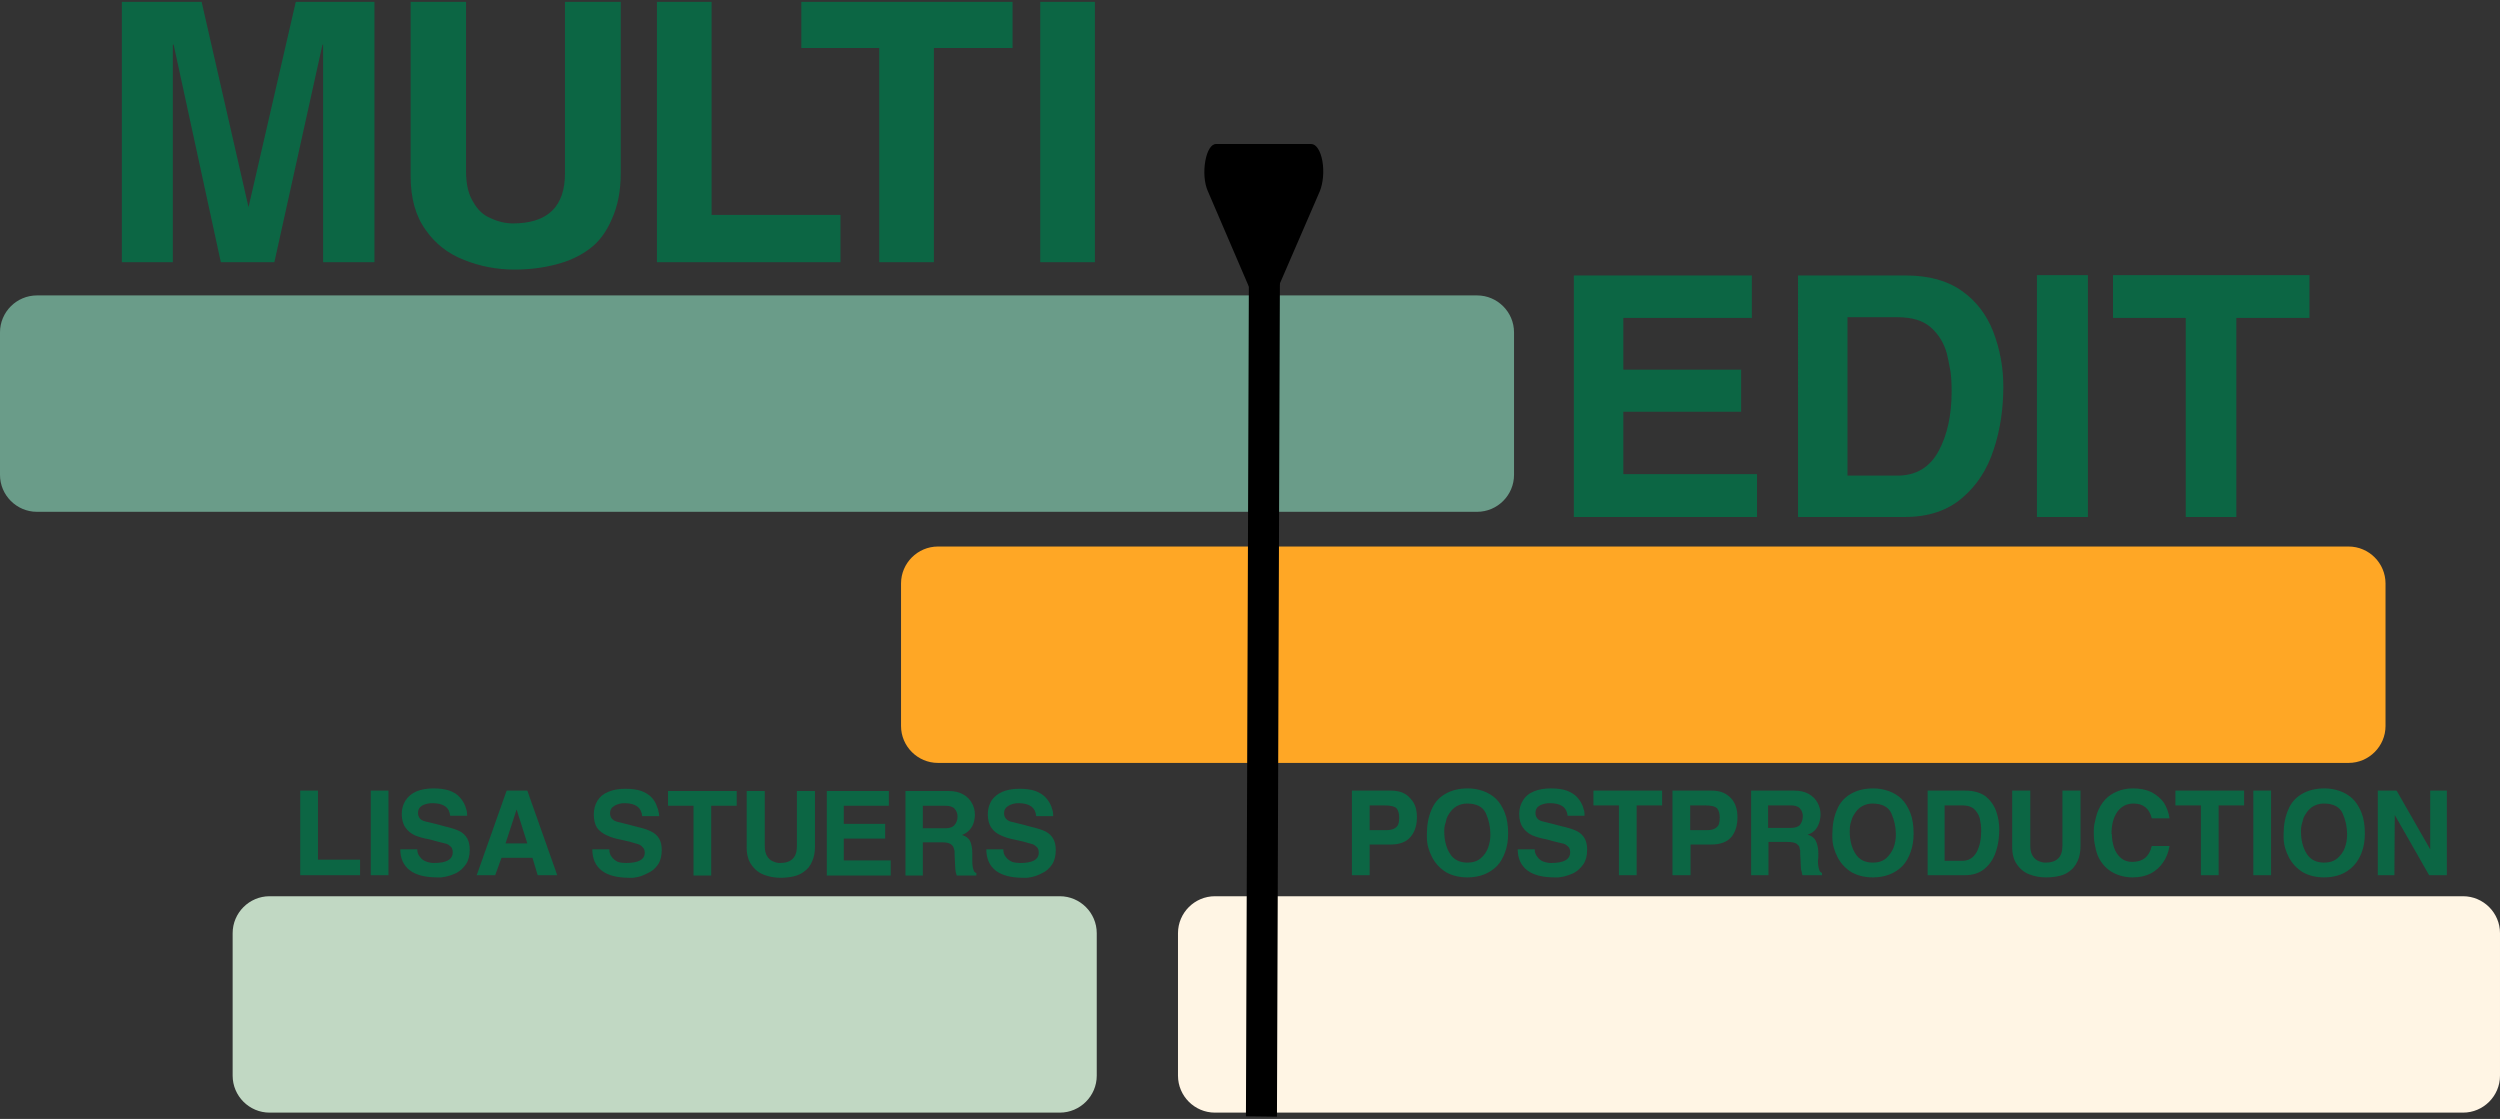 <svg version="1.2" xmlns="http://www.w3.org/2000/svg" viewBox="0 0 677 303" width="677" height="303">
	<rect x="0" y="0" width="677" height="303" fill="#333333" stroke="none"/>
	<title>Multiedit_Logo_rund</title>
	<style>
		.s0 { fill: #0c6644 } 
		.s1 { fill: #6a9c89 } 
		.s2 { fill: #ffa725 } 
		.s3 { fill: #c1d8c3 } 
		.s4 { fill: #fff5e4 } 
		.s5 { fill: #000000 } 
	</style>
	<path id="Multi " class="s0" aria-label="Multi "  d="m33 0.5v70.5h13.8v-58.8l0.2-0.2 12.8 59h14.5l13-58.8 0.2-0.2v59h13.9v-70.5h-21.3l-12.8 55.6-12.7-55.6zm78.2 0v47.2q0 9 4.1 14.6 3.9 5.6 10.4 8.1 6.5 2.6 13.6 2.6 6 0 11.3-1.4 5.1-1.3 8.9-4.1 3.9-2.8 6.2-8.2 2.4-5.3 2.4-12.4v-46.4h-15.1v46.4q0 13.6-14.1 13.6-3 0-6-1.4-3-1.2-4.8-4.5-1.9-3-1.9-8.3v-45.8zm66.7 0v70.5h49.7v-12.8h-34.9v-57.7zm60.2 12.5v58h14.8v-58h21.3v-12.5h-57.2v12.5zm43.6-12.5v70.5h14.8v-70.5z"/>
	<path id="Edit" class="s0" aria-label="Edit"  d="m426.2 74.6v65.4h49.6v-11.6h-36.2v-16.9h31.9v-11.4h-31.9v-14h34.8v-11.5zm60.7 65.4h28.9q9.6 0 15.6-5.2 5.9-5 8.5-13.1 2.6-7.8 2.6-17.1 0-7.6-2.7-14.7-2.7-7-8.5-11.1-5.9-4.2-15.2-4.2h-29.2zm26.9-11.2h-13.5v-42.9h13.5q5.9 0 9 2.7 3.2 2.8 4.4 7.1 0.4 1.6 1 4.9 0.3 2.2 0.3 5.4 0 9.6-3.5 16.1-3.6 6.7-11.2 6.7zm37.8-54.3v65.5h13.8v-65.5zm40.3 11.6v53.9h13.7v-53.9h19.8v-11.6h-53.2v11.6z"/>
	<path id="Lisa Stuers" class="s0" aria-label="Lisa Stuers"  d="m81.3 214.1v22.9h16.2v-4.2h-11.4v-18.7zm19.1 0v22.9h4.8v-22.9zm12.6 15.9h-4.6q0 3.7 2.6 5.7 2.5 1.9 7.5 1.9 0.2 0 0.9 0h0.1q0.6-0.1 1.2-0.2 1.4-0.3 2.9-1 1.5-0.8 2.6-2.4 1-1.5 1-3.9 0-1.9-0.7-3.1-0.7-1.2-2-1.9-1.4-0.7-4-1.3l-2.2-0.6-3.3-0.8q-1.8-0.5-1.8-2.3 0-1.3 1.2-2 1.2-0.6 2.7-0.6 4.5 0 4.8 3.4h4.6q0-0.7-0.1-1.3-0.1-0.4-0.4-1.3-0.5-1.3-1.5-2.4-0.9-1.1-2.8-1.8-1.8-0.6-4.3-0.6-2.6 0-4.6 0.8-1.9 0.8-3 2.5-1 1.6-1 3.6 0 2.3 1 3.7 0.9 1.3 2.5 2.1 1.7 0.7 4 1.1l2.2 0.6 2.4 0.6q0.6 0.2 1.2 0.8 0.5 0.5 0.5 1.5 0 2.9-5 2.9-1.2 0-2.2-0.4-1.1-0.4-1.7-1.3-0.7-0.8-0.7-2zm24.2-15.9l-8.1 22.9h5l1.7-4.7h8.4l1.4 4.7h5.3l-8.1-22.9zm5.6 14.3h-5.9l3-9.2zm22.2 1.6h-4.6q0 3.8 2.6 5.8 2.5 1.9 7.4 1.9 0.3 0 1 0h0.1q0.5-0.1 1.2-0.2 1.3-0.3 2.8-1.1 1.6-0.7 2.7-2.3 1-1.5 1-3.9 0-1.9-0.7-3.1-0.7-1.2-2.1-1.9-1.3-0.7-3.9-1.3l-2.3-0.6-3.2-0.8q-1.8-0.6-1.8-2.3 0-1.3 1.2-2 1.2-0.7 2.7-0.7 4.5 0 4.8 3.5h4.6q0-0.7-0.2-1.3 0-0.4-0.4-1.3-0.4-1.3-1.4-2.4-1-1.1-2.8-1.8-1.8-0.6-4.3-0.6-2.7 0-4.6 0.8-2 0.8-3 2.4-1 1.7-1 3.7 0 2.3 0.9 3.7 1 1.3 2.6 2 1.7 0.8 3.9 1.2l2.2 0.5 2.4 0.7q0.7 0.2 1.2 0.8 0.6 0.5 0.6 1.5 0 2.8-5.1 2.8-1.2 0-2.2-0.3-1-0.5-1.6-1.3-0.7-0.8-0.7-2.1zm22.8-11.8v18.9h4.8v-18.9h6.9v-4h-18.6v4zm14.4-4v15.3q0 2.9 1.3 4.7 1.3 1.9 3.4 2.7 2.1 0.8 4.5 0.8 1.9 0 3.6-0.4 1.7-0.4 2.9-1.4 1.3-0.9 2-2.6 0.8-1.7 0.8-4.1v-15h-4.9v15q0 4.5-4.6 4.5-1 0-2-0.5-0.9-0.4-1.5-1.4-0.6-1-0.6-2.7v-14.9zm21.7 0v22.9h17.3v-4.1h-12.7v-5.9h11.2v-4h-11.2v-4.9h12.2v-4zm21.3 0v22.9h4.7v-9h5.1q1.6 0 2.3 0.4 0.8 0.5 0.9 1l0.1 0.2q0.1 0.5 0.2 0.7 0 0.4 0 0.9l0.1 2.1 0.1 2q0.1 1 0.4 1.7h5.3v-0.7q-0.6-0.1-0.8-0.9-0.3-0.9-0.3-2.3v-1-1q0-1.9-0.5-3.2-0.5-1.3-2.3-1.9 1.1-0.4 1.9-1.2 0.8-0.8 1.2-1.9 0.4-1.2 0.4-2.4 0-1.7-0.8-3.1-0.8-1.5-2.4-2.4-1.6-0.9-4-0.9zm10.7 10.1h-6v-6.1h6.1q1.8 0 2.5 0.8 0.8 0.9 0.8 2.1 0 1.4-0.8 2.3-0.7 0.9-2.6 0.9zm15.8 5.7h-4.6q0 3.8 2.6 5.8 2.5 1.9 7.4 1.9 0.3 0 1 0h0.1q0.6-0.1 1.2-0.2 1.4-0.3 2.9-1.1 1.5-0.7 2.6-2.3 1-1.5 1-3.9 0-1.9-0.7-3.1-0.7-1.2-2-1.9-1.4-0.7-4-1.3l-2.2-0.6-3.3-0.8q-1.8-0.6-1.8-2.3 0-1.3 1.2-2 1.2-0.7 2.7-0.7 4.5 0 4.8 3.5h4.6q0-0.7-0.1-1.3-0.1-0.4-0.4-1.3-0.5-1.3-1.5-2.4-1-1.1-2.8-1.8-1.8-0.6-4.3-0.6-2.7 0-4.6 0.8-1.9 0.8-3 2.4-1 1.7-1 3.7 0 2.3 1 3.7 0.9 1.3 2.5 2 1.7 0.8 3.9 1.2l2.2 0.5 2.5 0.7q0.6 0.2 1.2 0.8 0.5 0.5 0.5 1.5 0 2.8-5 2.8-1.2 0-2.2-0.3-1.1-0.5-1.7-1.3-0.7-0.8-0.7-2.1z"/>
	<path id="Postproduction" class="s0" aria-label="Postproduction"  d="m366.1 214.1v22.9h4.8v-8.3h5.6q3.8 0 5.5-2.1 1.7-2 1.7-5.3 0-1.6-0.4-2.8-0.4-1.3-1.4-2.3-0.8-1-2.2-1.6-1.4-0.5-3-0.5zm9.3 10.7h-4.5v-6.7h3.9q2.6 0 3.4 0.8 0.7 0.9 0.7 2.5 0 1.1-0.2 1.7-0.2 0.7-1 1.2-0.8 0.5-2.3 0.5zm11 1.1v0.8q0 1.5 0.4 2.9 0.4 1.4 1.1 2.7 1.3 2.4 3.7 3.9 2.5 1.4 5.8 1.4 2.4 0 4.5-0.8 2-0.8 3.5-2.3 1.4-1.5 2.2-3.8 0.8-2.2 0.8-5 0-3.3-0.9-5.6-0.9-2.3-2.4-3.8-1.5-1.4-3.5-2.1-2-0.7-4.1-0.7-3.7 0-6.3 1.6-2.5 1.5-3.6 4.3-1.2 2.8-1.2 6.5zm4.7-0.9q0-1.3 0.4-2.3 0.2-1.2 0.7-2 1-1.7 2.3-2.4 1.3-0.7 2.8-0.7 3.9 0 5.1 2.7 1.2 2.7 1.2 5.7 0 1.8-0.6 3.5-0.6 1.7-2 2.9-1.4 1.2-3.6 1.2-3.3 0-4.8-2.5-1.5-2.4-1.5-6.1zm24.5 5h-4.6q0 3.7 2.6 5.7 2.5 1.9 7.4 1.9 0.3 0 1 0h0.1q0.6-0.1 1.2-0.2 1.4-0.3 2.9-1 1.5-0.8 2.6-2.4 1-1.5 1-3.9 0-1.9-0.7-3.1-0.7-1.2-2-1.9-1.4-0.7-4-1.3l-2.3-0.6-3.2-0.8q-1.8-0.5-1.8-2.3 0-1.3 1.2-2 1.2-0.6 2.7-0.6 4.5 0 4.8 3.4h4.6q0-0.7-0.1-1.3-0.1-0.4-0.4-1.3-0.5-1.3-1.5-2.4-1-1.1-2.8-1.8-1.8-0.6-4.3-0.6-2.7 0-4.6 0.8-2 0.8-3 2.5-1 1.6-1 3.6 0 2.3 1 3.7 0.9 1.3 2.5 2.1 1.7 0.7 3.9 1.1l2.2 0.6 2.5 0.6q0.6 0.2 1.2 0.8 0.5 0.5 0.5 1.5 0 2.9-5.1 2.9-1.1 0-2.2-0.4-1-0.4-1.6-1.3-0.7-0.8-0.7-2zm22.8-11.9v18.9h4.8v-18.9h6.9v-4h-18.6v4zm14.5-4v22.9h4.9v-8.3h5.5q3.9 0 5.6-2.1 1.6-2 1.6-5.3 0-1.6-0.4-2.8-0.4-1.3-1.3-2.3-0.9-1-2.3-1.6-1.3-0.5-3-0.5zm9.3 10.7h-4.5v-6.7h4q2.5 0 3.3 0.8 0.7 0.9 0.7 2.5 0 1.1-0.2 1.7-0.2 0.7-1 1.2-0.7 0.5-2.3 0.5zm12-10.7v22.9h4.7v-9h5.1q1.6 0 2.4 0.4 0.7 0.5 0.9 1v0.2q0.1 0.5 0.2 0.7 0 0.5 0 1l0.1 2 0.1 2q0.2 1 0.4 1.7h5.3v-0.6q-0.6-0.2-0.8-1-0.3-0.9-0.3-2.3l0.1-1v-1q0-1.9-0.6-3.2-0.5-1.3-2.3-1.9 1.1-0.3 1.9-1.1 0.8-0.8 1.2-2 0.4-1.2 0.4-2.4 0-1.6-0.8-3.1-0.8-1.5-2.4-2.4-1.6-0.9-3.9-0.9zm10.6 10.1h-6v-6.1h6.1q1.8 0 2.5 0.8 0.8 0.9 0.8 2.1 0 1.4-0.8 2.4-0.7 0.8-2.6 0.8zm11.4 1.7v0.8q0 1.5 0.4 2.9 0.4 1.4 1.1 2.7 1.3 2.4 3.7 3.9 2.5 1.4 5.8 1.4 2.4 0 4.5-0.8 2-0.8 3.5-2.3 1.4-1.5 2.2-3.8 0.8-2.2 0.8-5 0-3.3-0.9-5.6-0.9-2.3-2.4-3.8-1.5-1.4-3.5-2.1-2-0.7-4.1-0.7-3.7 0-6.3 1.6-2.5 1.5-3.6 4.3-1.2 2.8-1.2 6.5zm4.7-0.9q0-1.3 0.3-2.3 0.3-1.2 0.8-2 1-1.7 2.3-2.4 1.3-0.7 2.7-0.7 4 0 5.2 2.7 1.2 2.7 1.2 5.7 0 1.8-0.6 3.5-0.7 1.7-2 2.9-1.4 1.2-3.6 1.2-3.3 0-4.8-2.5-1.5-2.4-1.5-6.1zm21.1 12h10.1q3.3 0 5.4-1.8 2.1-1.8 3-4.6 0.9-2.7 0.9-6 0-2.6-0.9-5.1-1-2.5-3-4-2.1-1.4-5.3-1.4h-10.2zm9.4-3.9h-4.8v-15h4.8q2 0 3.1 0.9 1.1 1 1.6 2.5 0.1 0.5 0.3 1.7 0.1 0.8 0.1 1.9 0 3.3-1.2 5.6-1.3 2.4-3.9 2.4zm13.5-19v15.3q0 2.9 1.3 4.7 1.3 1.9 3.4 2.7 2.1 0.8 4.4 0.8 2 0 3.7-0.4 1.7-0.4 2.9-1.4 1.2-0.9 2-2.6 0.8-1.7 0.8-4.1v-15h-4.9v15q0 4.5-4.6 4.5-1 0-2-0.5-0.9-0.4-1.5-1.4-0.6-1-0.6-2.7v-14.9zm22.1 11v0.7q0 1.8 0.4 3.5 0.3 1.7 1 3.1 1.4 2.6 3.8 3.9 2.4 1.3 5.4 1.3 2.7 0 4.9-1.1 2-1.1 3.3-3 1.3-1.9 1.7-4.4h-4.8q-1 4.3-5.3 4.3-1.8 0-3-1-1.3-1.1-1.9-2.8-0.6-1.8-0.6-3.6l-0.1-0.2q0-3.8 1.6-6 1.6-2.2 4.4-2.2 3.9 0 4.9 4h4.8q-0.3-2.2-1.5-4.2-1.2-1.7-3.4-2.9-2.1-1-5-1-1.2 0-2.2 0.2-1.1 0.2-2 0.6-2 0.8-3.3 2.2-1.4 1.5-2.2 3.7-0.4 1.3-0.6 2.4-0.3 1-0.3 2.5zm29-7v18.9h4.8v-18.9h6.9v-4h-18.6v4zm14.2-4v22.9h4.8v-22.9zm8.2 11.8v0.8q0 1.5 0.4 2.9 0.4 1.4 1.1 2.7 1.3 2.4 3.7 3.9 2.5 1.4 5.8 1.4 2.4 0 4.5-0.8 2-0.8 3.5-2.4 1.4-1.5 2.2-3.7 0.8-2.2 0.8-5 0-3.3-0.9-5.6-0.9-2.3-2.4-3.8-1.5-1.4-3.5-2.1-2-0.7-4.1-0.7-3.7 0-6.3 1.6-2.5 1.5-3.6 4.3-1.2 2.8-1.2 6.5zm4.7-0.9q0-1.3 0.4-2.4 0.2-1.1 0.7-1.9 1-1.7 2.3-2.4 1.3-0.7 2.8-0.7 3.9 0 5.1 2.7 1.2 2.7 1.2 5.7 0 1.8-0.6 3.5-0.6 1.7-2 2.9-1.4 1.2-3.6 1.2-3.3 0-4.8-2.5-1.5-2.4-1.5-6.1zm20.8-10.9v22.9h4.5l0.1-16.3 9.3 16.3h4.8v-22.9h-4.5v15.9l-9.1-15.9z"/>
	<g id="middle shapes">
		<path id="Shape 3" fill-rule="evenodd" class="s1" d="m10 80h390c5.5 0 10 4.5 10 10v38.6c0 5.5-4.5 10-10 10h-390c-5.5 0-10-4.5-10-10v-38.6c0-5.5 4.5-10 10-10z"/>
		<path id="Shape 4" fill-rule="evenodd" class="s2" d="m254 148h382c5.5 0 10 4.5 10 10v38.6c0 5.5-4.5 10-10 10h-382c-5.5 0-10-4.5-10-10v-38.6c0-5.5 4.5-10 10-10z"/>
		<path id="Shape 5" fill-rule="evenodd" class="s3" d="m73 242.7h214c5.5 0 10 4.5 10 10v38.6c0 5.5-4.5 10-10 10h-214c-5.5 0-10-4.5-10-10v-38.6c0-5.5 4.5-10 10-10z"/>
		<path id="Shape 6" fill-rule="evenodd" class="s4" d="m329 242.7h338c5.5 0 10 4.5 10 10v38.6c0 5.5-4.5 10-10 10h-338c-5.5 0-10-4.5-10-10v-38.6c0-5.5 4.5-10 10-10z"/>
		<path id="Shape 8" fill-rule="evenodd" class="s5" d="m338.2 74.9l8.4 0.1-0.8 227.4-8.4-0.1z"/>
		<path id="Shape 9" class="s5" d="m339.9 81.6c1.3 2.9 3.3 2.9 4.6 0l12.9-29.8c0.9-2.2 1.2-5.4 0.7-8.2-0.5-2.8-1.7-4.6-3-4.6h-25.8c-1.3 0-2.4 1.8-2.9 4.6-0.5 2.8-0.3 6 0.7 8.2 0 0 12.8 29.8 12.8 29.8z"/>
	</g>
</svg>